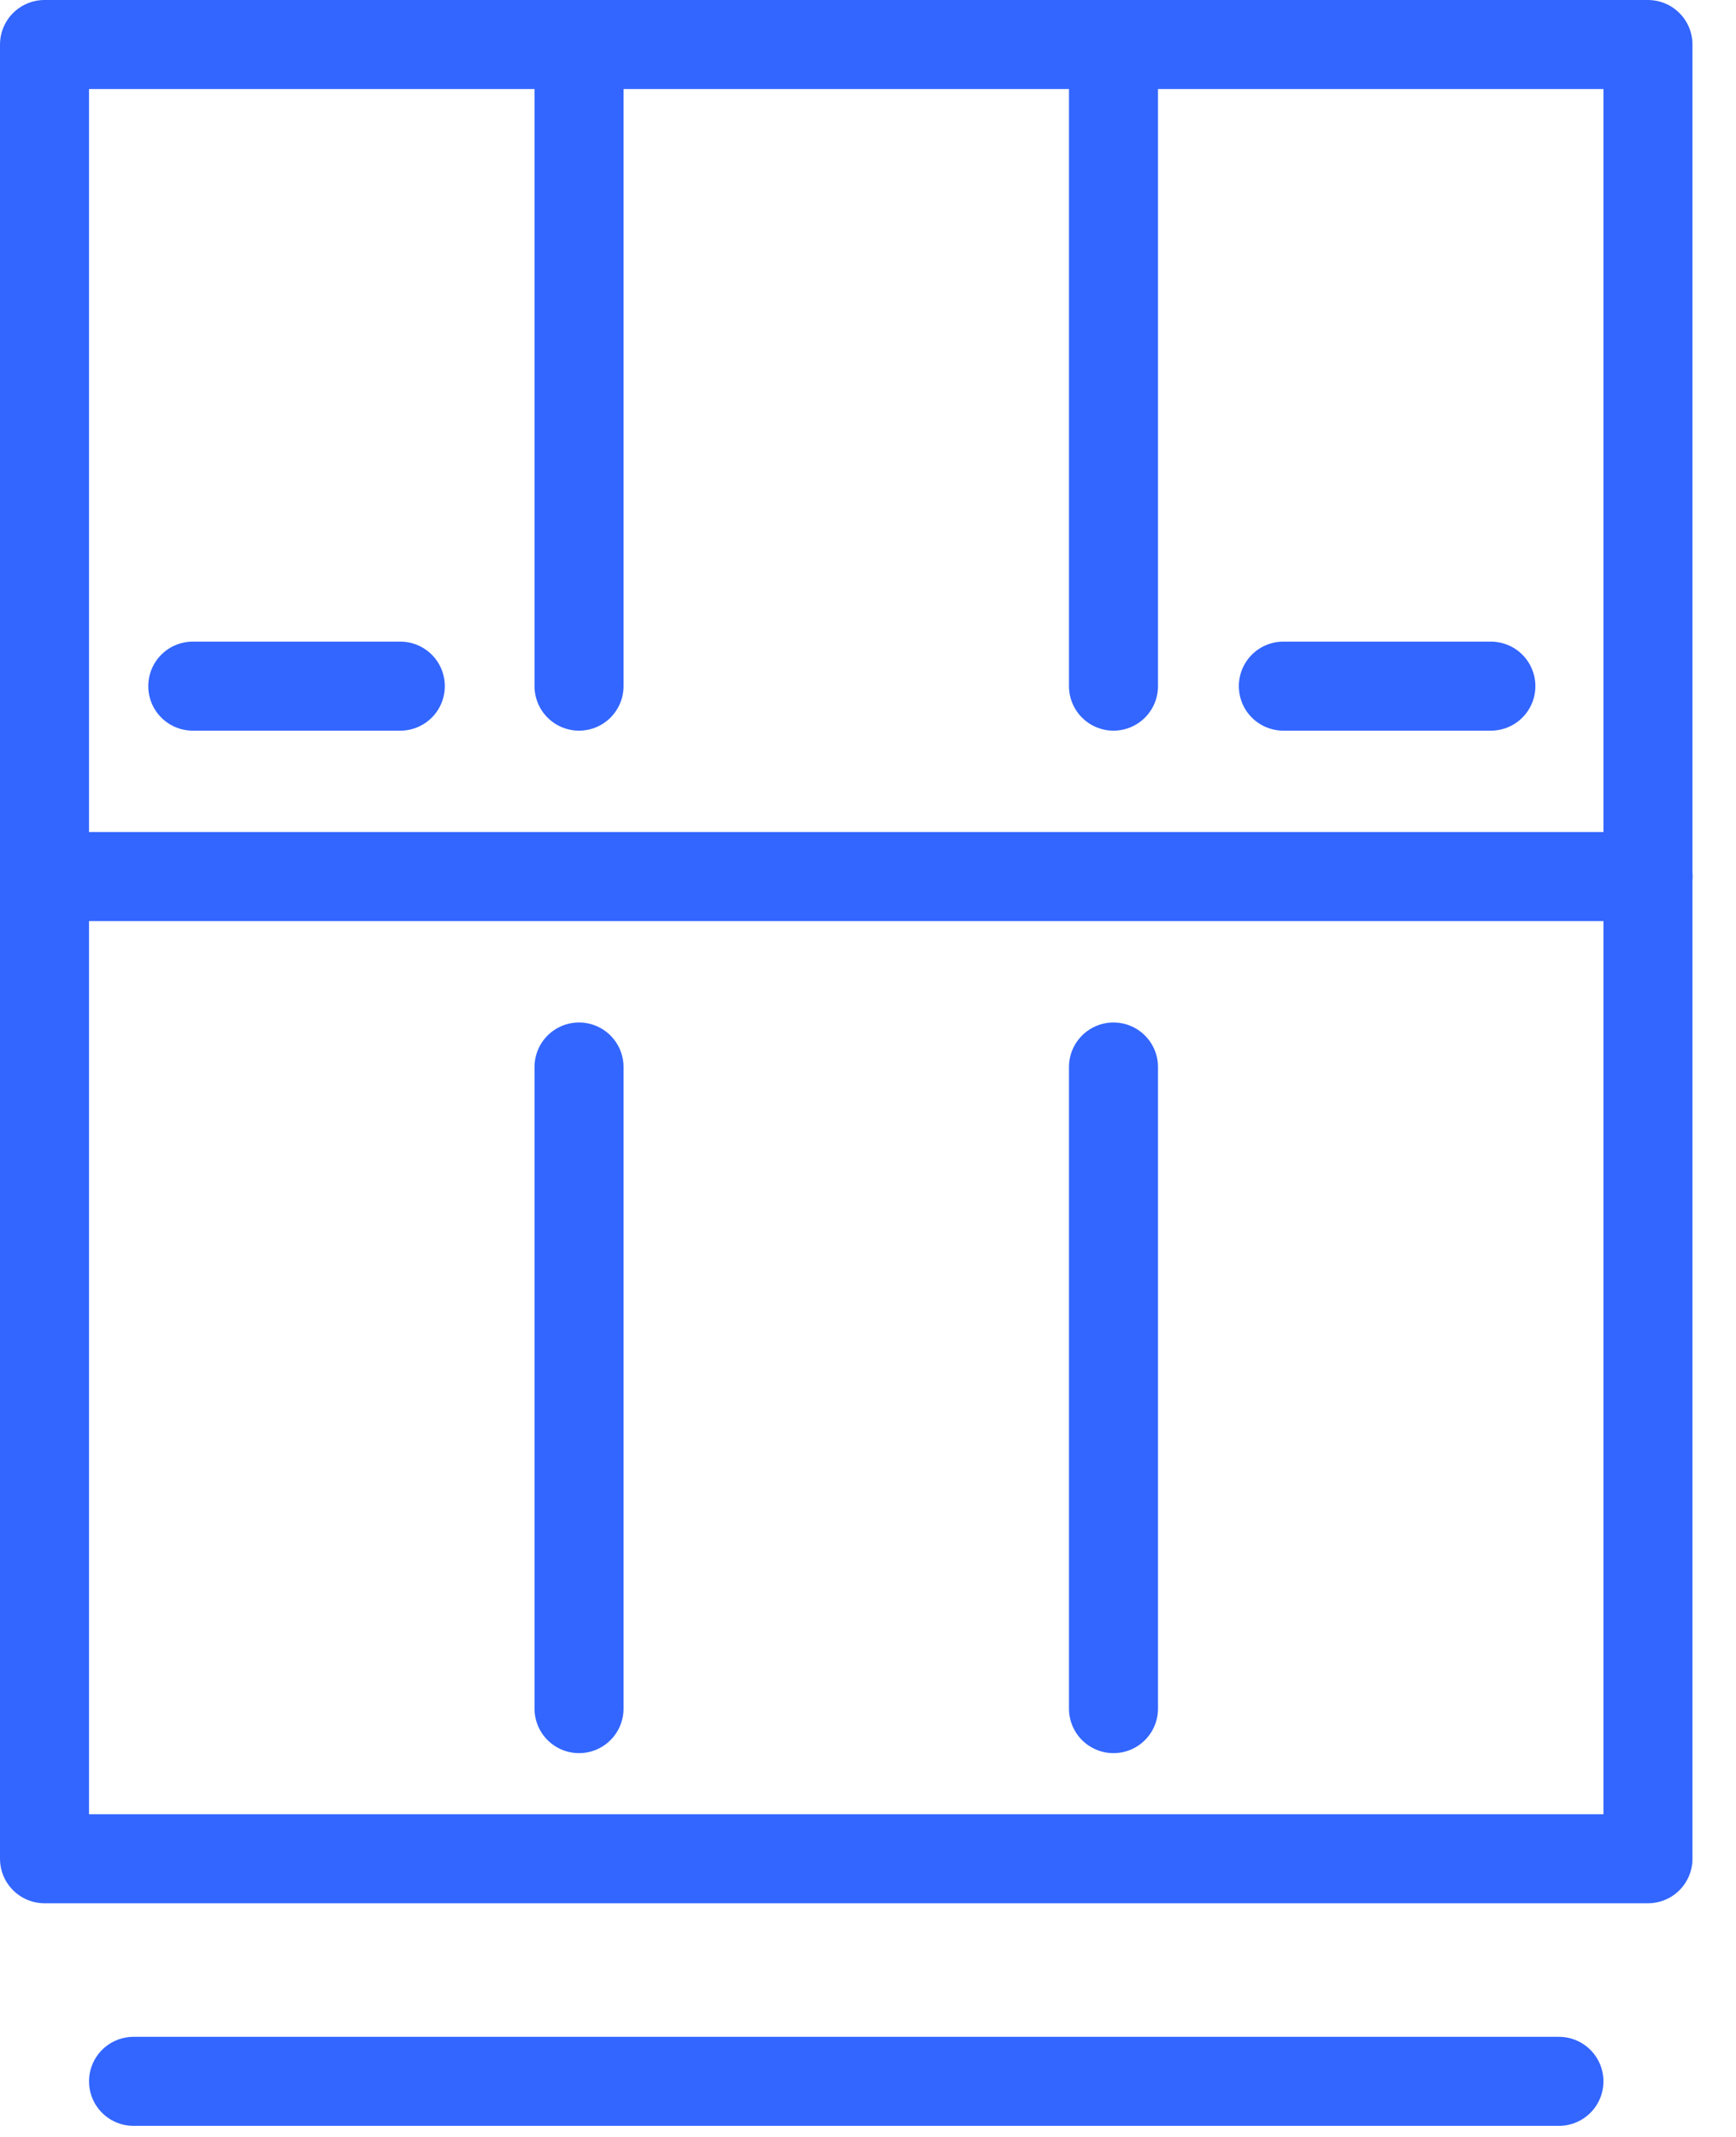 <?xml version="1.0" encoding="UTF-8"?>
<svg width="39px" height="48px" viewBox="0 0 39 48" version="1.1" xmlns="http://www.w3.org/2000/svg" xmlns:xlink="http://www.w3.org/1999/xlink">
    <!-- Generator: Sketch 61.2 (89653) - https://sketch.com -->
    <title>Group 8 Copy 3</title>
    <desc>Created with Sketch.</desc>
    <g id="Page-1" stroke="none" stroke-width="1" fill="none" fill-rule="evenodd" stroke-linecap="round" stroke-linejoin="round">
        <g id="Lux_v1" transform="translate(-1065, -1068)" stroke="#3366FF" stroke-width="2">
            <g id="Group-8-Copy-3" transform="translate(1066, 1069)">
                <polygon id="Stroke-1" points="0 40.751 36.022 40.751 36.022 0 0 0"></polygon>
                <line x1="36.022" y1="18.69" x2="0" y2="18.69" id="Stroke-4"></line>
                <line x1="2" y1="45.751" x2="34.022" y2="45.751" id="Stroke-3"></line>
                <line x1="24.015" y1="0" x2="24.015" y2="14.412" id="Stroke-3-Copy-2"></line>
                <line x1="12.008" y1="22.967" x2="12.008" y2="37.379" id="Stroke-3-Copy-3"></line>
                <line x1="24.015" y1="22.967" x2="24.015" y2="37.379" id="Stroke-3-Copy-4"></line>
                <line x1="12.008" y1="0" x2="12.008" y2="14.412" id="Stroke-3-Copy"></line>
                <line x1="7.993" y1="14.412" x2="3.331" y2="14.412" id="Stroke-3-Copy-5"></line>
                <line x1="32.493" y1="14.412" x2="27.831" y2="14.412" id="Stroke-3-Copy-6"></line>
            </g>
        </g>
    </g>
</svg>